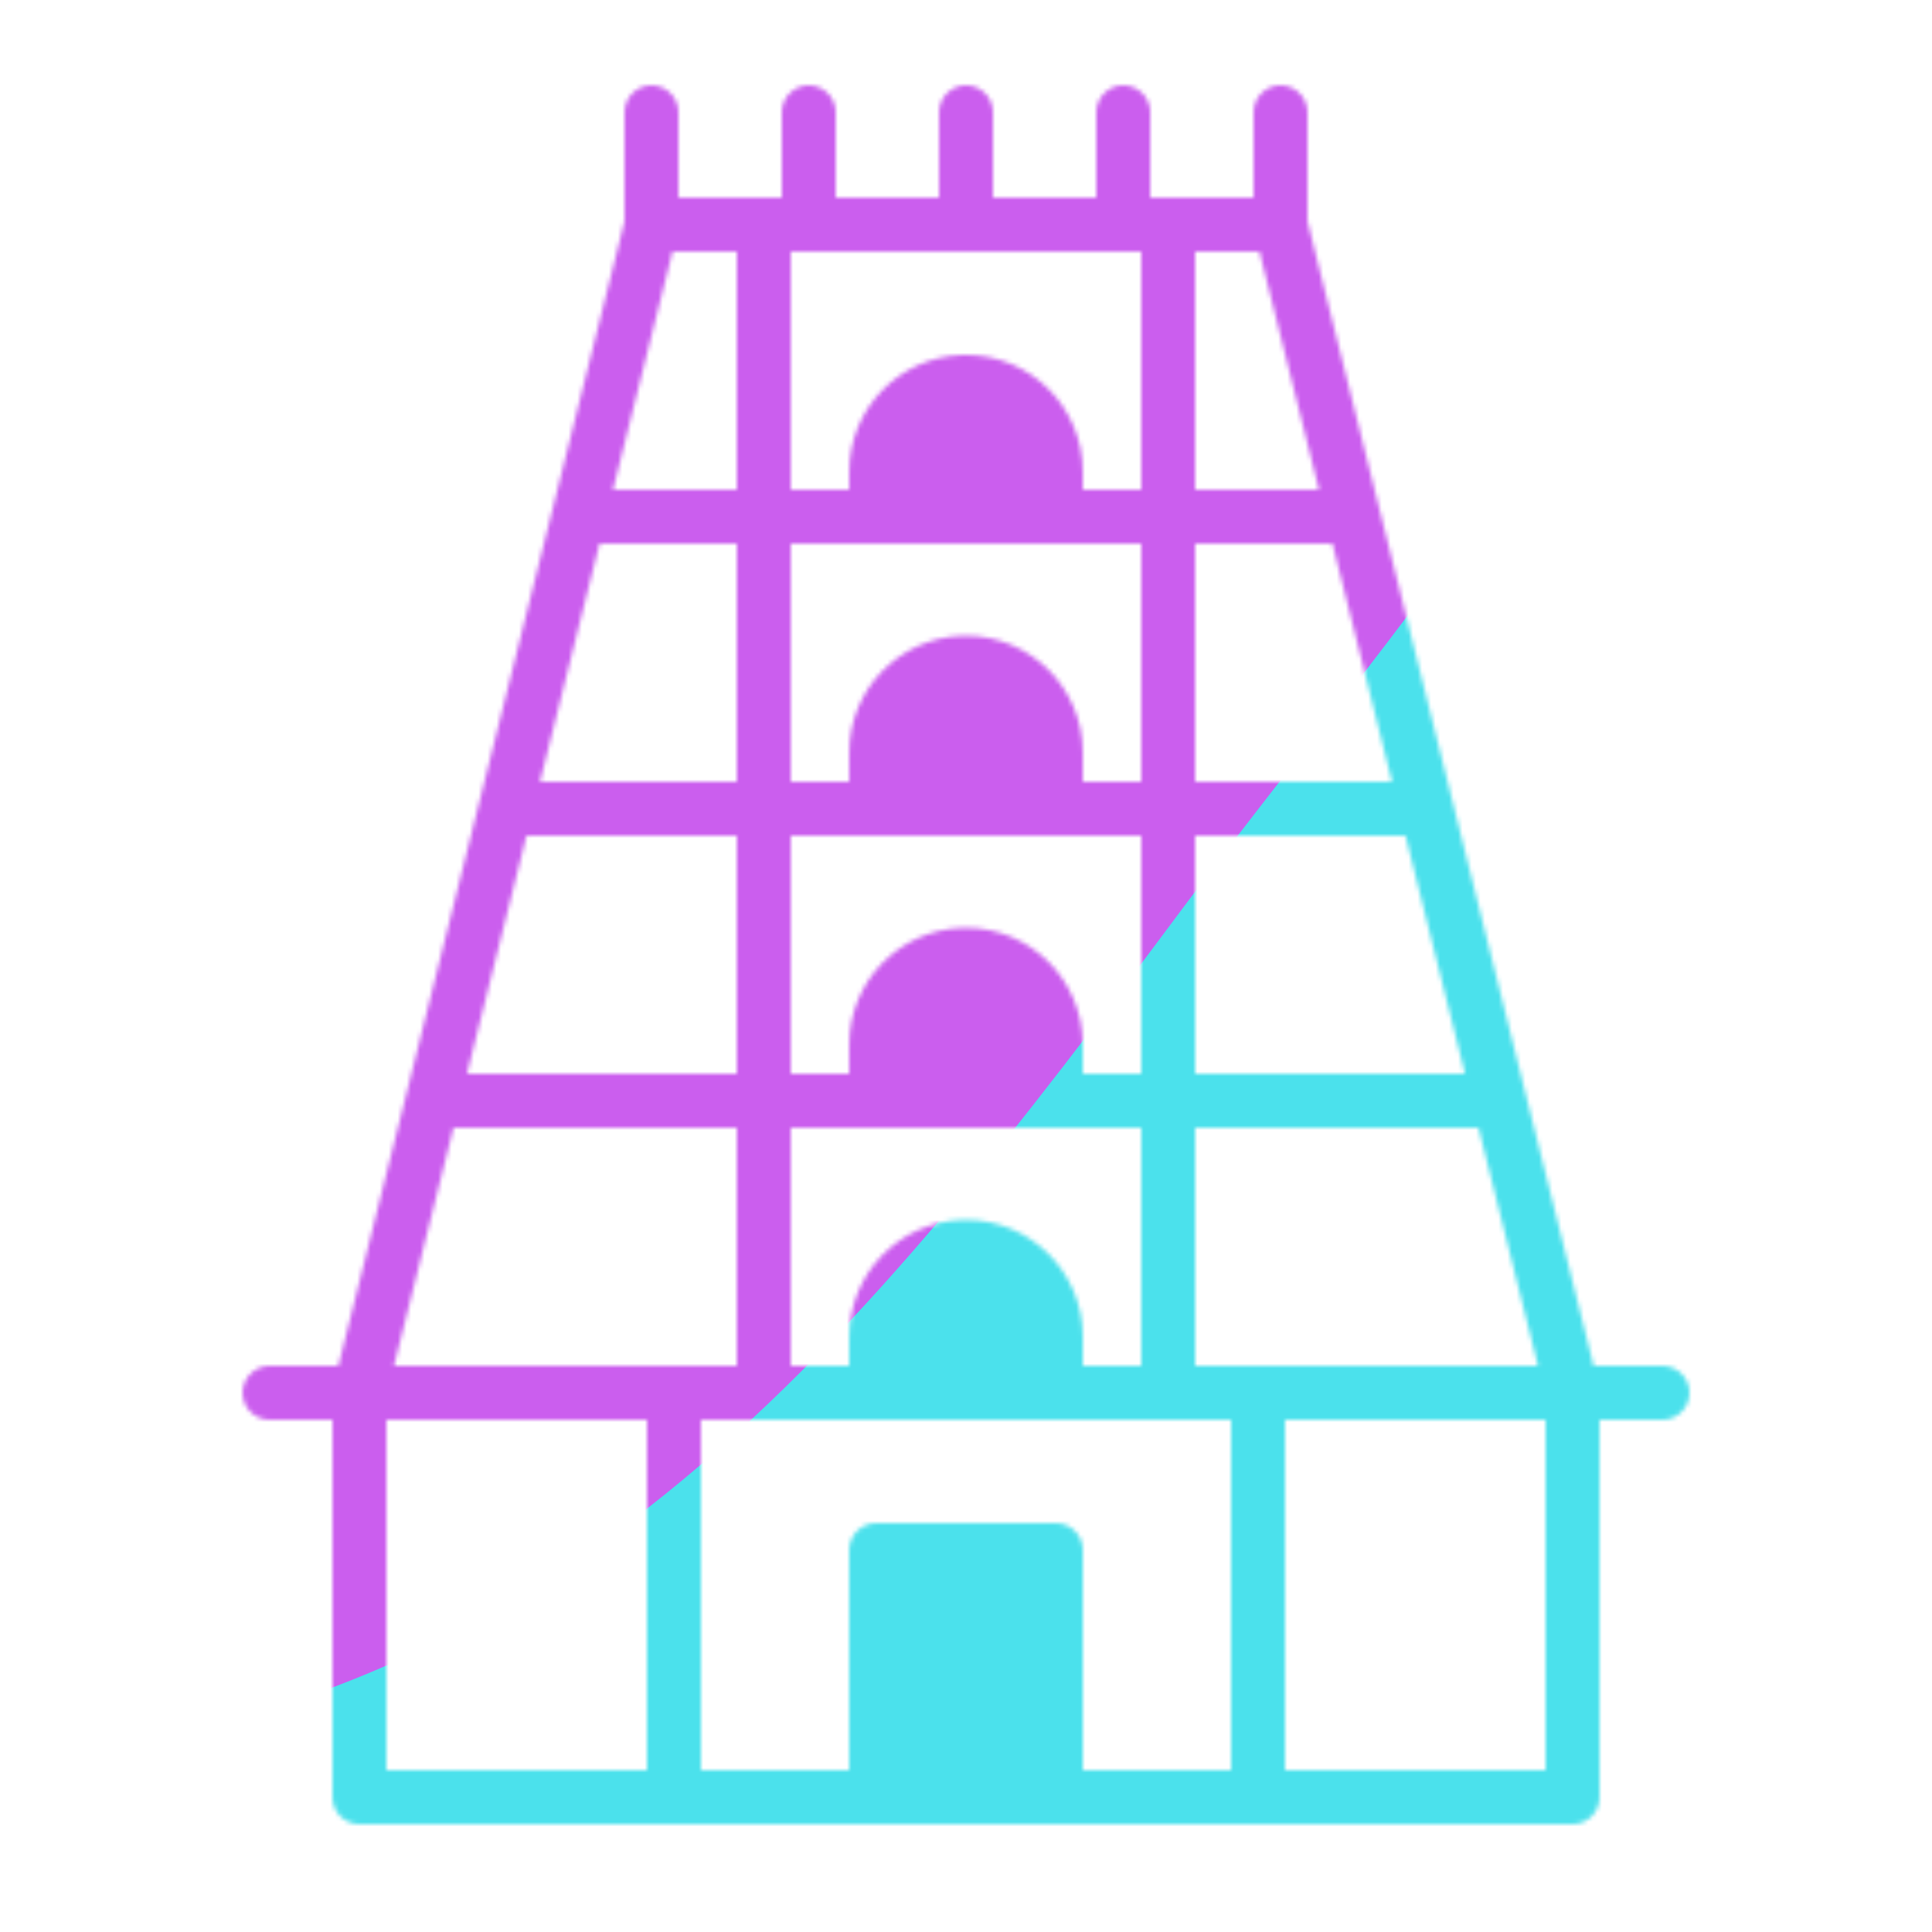 <svg xmlns="http://www.w3.org/2000/svg" width="430" height="430" style="width:100%;height:100%;transform:translate3d(0,0,0);content-visibility:visible" viewBox="0 0 430 430"><defs><clipPath id="g"><path d="M0 0h430v430H0z"/></clipPath><clipPath id="k"><path d="M0 0h430v430H0z"/></clipPath><clipPath id="d"><path d="M0 0h430v430H0z"/></clipPath><clipPath id="h"><path d="M0 0h430v430H0z"/></clipPath><clipPath id="f"><path d="M0 0h430v430H0z"/></clipPath><filter id="l" width="300%" height="300%" x="-100%" y="-100%"><feGaussianBlur result="filter_result_0"/></filter><filter id="j" width="300%" height="300%" x="-100%" y="-100%"><feGaussianBlur result="filter_result_0" stdDeviation="52.5 52.5"/></filter><mask id="m" mask-type="alpha"><use xmlns:ns1="http://www.w3.org/1999/xlink" ns1:href="#a"/></mask><mask id="i" mask-type="alpha"><use xmlns:ns2="http://www.w3.org/1999/xlink" ns2:href="#b"/></mask><g id="a" clip-path="url(#d)" style="display:none"><g style="display:none"><path/><path fill-opacity="0" stroke-linejoin="round" class="secondary"/></g><g style="display:none"><path/><path fill-opacity="0" stroke-linejoin="round" class="secondary"/></g><g style="display:none"><path/><path fill-opacity="0" stroke-linejoin="round" class="secondary"/></g><g style="display:none"><path/><path fill-opacity="0" stroke-linejoin="round" class="secondary"/></g><g style="display:none"><path/><path fill-opacity="0" stroke-linejoin="round" class="secondary"/></g><path fill-opacity="0" stroke-linecap="round" stroke-linejoin="round" class="secondary" style="display:none"/><path fill-opacity="0" stroke-linecap="round" stroke-linejoin="round" class="primary" style="display:none"/></g><g id="b" clip-path="url(#f)" style="display:block"><g style="display:block"><path fill="red" d="M195 400v-55h40v55"/><path fill-opacity="0" stroke="#08A88A" stroke-linejoin="round" stroke-width="12" d="M195 400v-55h40v55" class="secondary"/></g><g style="display:block"><path fill="red" d="M195 307.5v-10c0-10.781 8.531-19.57 19.211-19.985q.393-.015.789-.015c11.046 0 20 8.954 20 20v10"/><path fill-opacity="0" stroke="#08A88A" stroke-linejoin="round" stroke-width="12" d="M195 307.5v-10c0-10.781 8.531-19.57 19.211-19.985q.393-.015.789-.015c11.046 0 20 8.954 20 20v10" class="secondary"/></g><g style="display:block"><path fill="red" d="M195 242.5v-10c0-10.781 8.531-19.57 19.211-19.985q.393-.015.789-.015c11.046 0 20 8.954 20 20v10"/><path fill-opacity="0" stroke="#08A88A" stroke-linejoin="round" stroke-width="12" d="M195 242.5v-10c0-10.781 8.531-19.57 19.211-19.985q.393-.015.789-.015c11.046 0 20 8.954 20 20v10" class="secondary"/></g><g style="display:block"><path fill="red" d="M195 177.5v-10c0-10.781 8.531-19.57 19.211-19.985q.393-.015.789-.015c11.046 0 20 8.954 20 20v10"/><path fill-opacity="0" stroke="#08A88A" stroke-linejoin="round" stroke-width="12" d="M195 177.5v-10c0-10.781 8.531-19.57 19.211-19.985q.393-.015.789-.015c11.046 0 20 8.954 20 20v10" class="secondary"/></g><g style="display:block"><path fill="red" d="M195 115v-10c0-10.781 8.531-19.57 19.211-19.985Q214.604 85 215 85c11.046 0 20 8.954 20 20v10"/><path fill-opacity="0" stroke="#08A88A" stroke-linejoin="round" stroke-width="12" d="M195 115v-10c0-10.781 8.531-19.57 19.211-19.985Q214.604 85 215 85c11.046 0 20 8.954 20 20v10" class="secondary"/></g><path fill-opacity="0" stroke="#08A88A" stroke-linecap="round" stroke-linejoin="round" stroke-width="12" d="M-35 12.5v-25m70 25v-25m35 25v-25m-70 25v-25m-70 25v-25" class="secondary" style="display:block" transform="translate(215 37.5)"/><path fill-opacity="0" stroke-linecap="round" stroke-linejoin="round" class="secondary" style="display:none"/><path fill-opacity="0" stroke-linecap="round" stroke-linejoin="round" class="primary" style="display:none"/><path fill-opacity="0" stroke="#121331" stroke-linecap="round" stroke-linejoin="round" stroke-width="12" d="M-86.25-110h172.5m16.25 65h-205m-16.25 65L-135 85v90h270V85l-16.25-65M-65 85v90m20-350V85m90-260V85m20 0v90m-220-90h310M70-175H-70l-16.25 65-16.25 65-16.25 65h237.5L102.5-45l-16.25-65z" class="primary" style="display:block" transform="translate(215 225)"/></g></defs><g clip-path="url(#g)"><g clip-path="url(#h)" mask="url(#i)" style="display:block"><g filter="url(#j)" transform="rotate(-94 238.762 -16.565)scale(2.4)"><g class="design"><path fill="#4BE1EC" d="M0-250c137.975 0 250 112.025 250 250S137.975 250 0 250-250 137.975-250 0-137.975-250 0-250" class="primary"/></g><g class="design"><path fill="#CB5EEE" d="M113.242-295.384c97.478 0 176.5 79.022 176.5 176.5s-79.022 176.5-176.5 176.5c-43.948 0-74.396-34.057-105.29-60.631-37.631-32.369-71.21-62.338-71.21-115.869 0-97.478 79.022-176.5 176.5-176.5" class="secondary"/></g></g></g><g clip-path="url(#k)" filter="url(#l)" mask="url(#m)" style="display:none"><g class="design"><path class="primary"/></g><g class="design"><path class="secondary"/></g></g></g></svg>